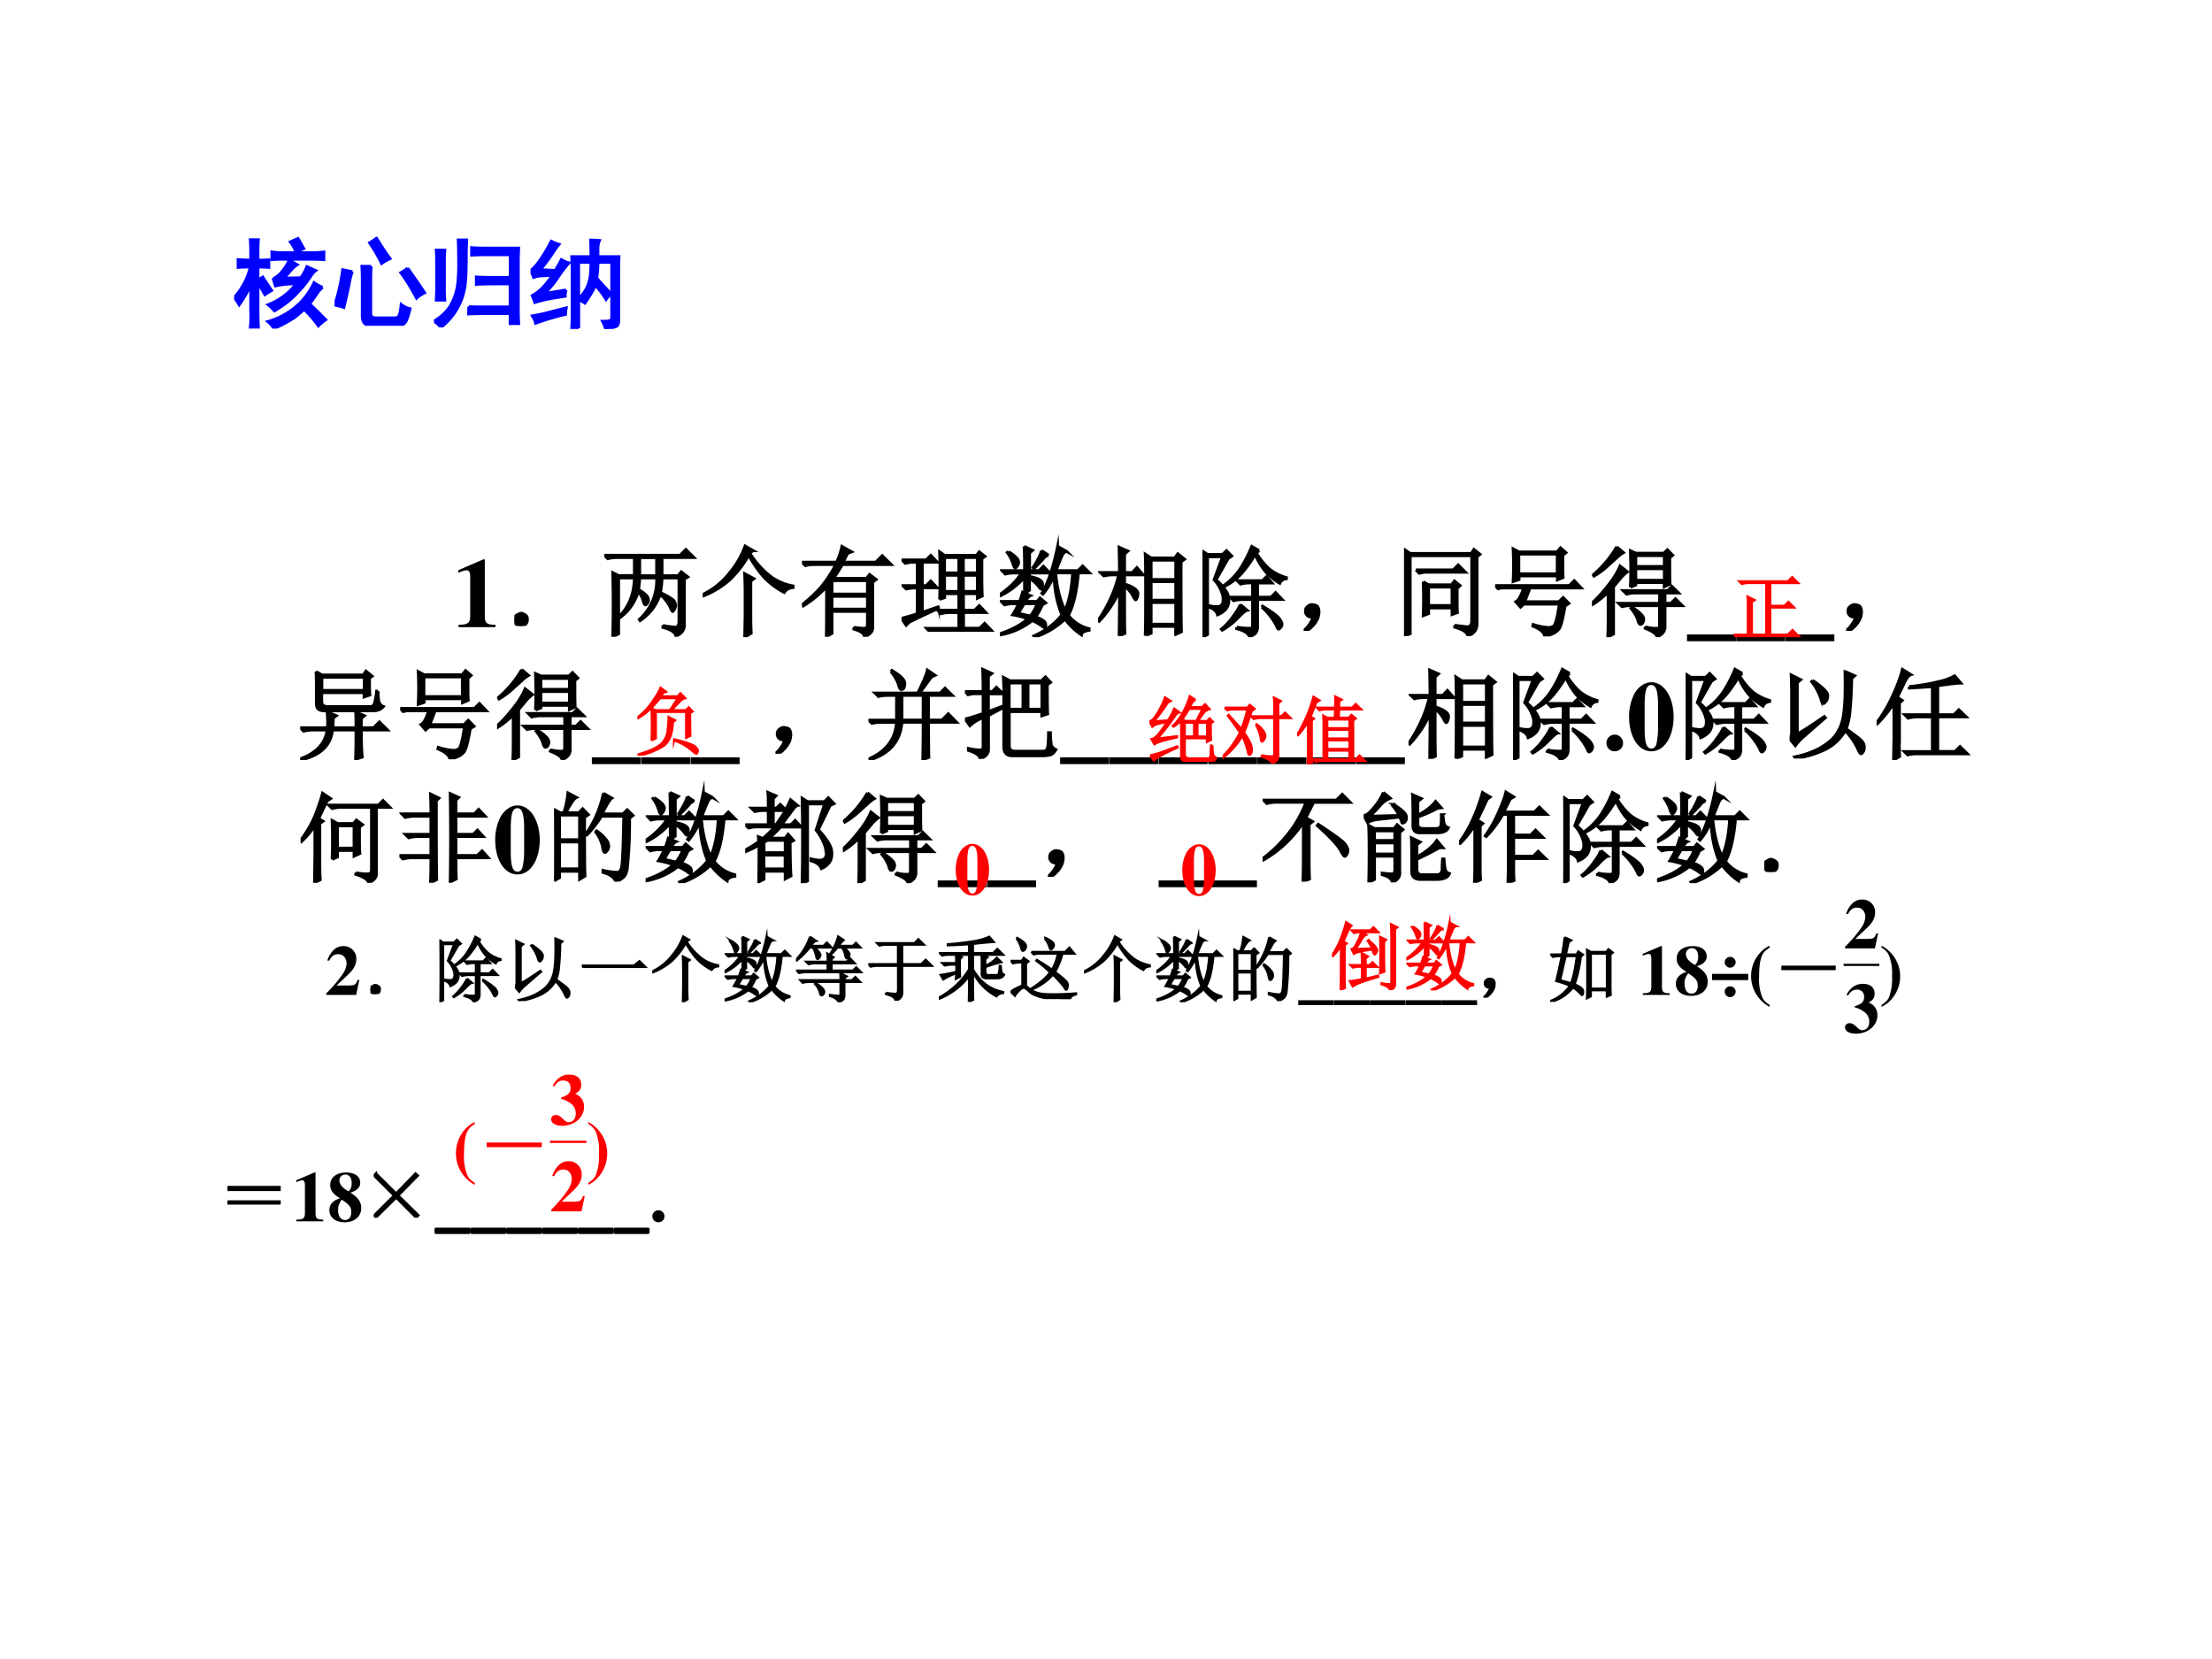 <svg xmlns="http://www.w3.org/2000/svg" xmlns:xlink="http://www.w3.org/1999/xlink" width="960" height="720" viewBox="0 0 720 540"><rect x="0" y="0" width="720" height="540" fill="#333333" stroke="none"/><g data-name="P"><clipPath id="a"><path fill-rule="evenodd" d="M0 540h720V0H0Z"/></clipPath><g clip-path="url(#a)"><path fill="#fff" fill-rule="evenodd" d="M0 540h720V0H0Z"/></g></g><g data-name="P"><symbol id="b"><path d="M.377.024C.287.025.269.041.269.118v.57H.252L0 .579V.553a.162.162 0 0 1 .02.008c.027.01.052.017.065.017C.11.578.121.556.121.509V.124C.122.043.101.025.002.024V0h.375v.024Z"/></symbol><use xlink:href="#b" transform="matrix(32.04 0 0 -32.04 149.183 204.14)"/></g><g data-name="P"><symbol id="c"><path d="M.11.113C.127.103.134.085.132.06.13.035.12.019.102.012A.118.118 0 0 0 .062 0a.076.076 0 0 0-.039.016C.008.026 0 .043 0 .066c.003.024.012.04.027.047C.046.123.06.13.07.13.078.129.091.124.11.113Z"/></symbol><symbol id="d"><path d="M.145.598V.03L.085 0a11.778 11.778 0 0 1 0 .652l.06-.03h.16v.183H.129A.355.355 0 0 1 .035.793L0 .828h.77l.058.059L.91.805H.586V.62H.75l.031.04.067-.052L.813.586V.117c0-.05-.03-.086-.086-.11C.72.045.677.074.594.095v.02A.944.944 0 0 1 .723.097C.746.1.758.12.758.156v.442H.586A1 1 0 0 0 .57.449C.66.405.706.375.71.36A.092.092 0 0 0 .724.32.097.097 0 0 0 .71.277C.703.264.698.257.695.257.688.258.678.273.668.302A.392.392 0 0 1 .566.43.505.505 0 0 0 .363.164L.355.176a.531.531 0 0 1 .176.422H.36A2.228 2.228 0 0 0 .348.48C.408.444.44.414.445.39.451.37.448.354.437.34.43.33.423.324.418.324.41.324.402.337.395.364A.27.27 0 0 1 .344.46a.497.497 0 0 0-.18-.262L.156.211c.097.102.146.23.149.387h-.16m.214.207V.62h.172v.184H.36Z"/></symbol><symbol id="e"><path d="M.426 0 .43.219v.258C.43.523.428.579.426.645L.52.594.488.57V.18C.488.135.49.089.492.04L.426 0m.086.879L.477.855A.917.917 0 0 1 .695.613.554.554 0 0 1 .918.52V.504C.876.5.846.484.828.454a.78.78 0 0 0-.2.148C.575.659.52.736.466.832a1.05 1.05 0 0 0-.192-.25.915.915 0 0 0-.27-.164L0 .434A.76.76 0 0 1 .277.66.888.888 0 0 1 .43.926L.512.879Z"/></symbol><symbol id="f"><path d="M.305.57V.434h.36V.57h-.36m0-.16V.281h.36v.13h-.36M.527.097A.633.633 0 0 1 .63.086c.023 0 .035.012.035.035v.137h-.36V.035L.247 0C.25.044.25.214.25.508A1.12 1.12 0 0 0 .012.312L0 .325C.073.382.135.44.188.5c.054.063.106.14.156.234H.129A.355.355 0 0 1 .035.723L0 .758h.352a.776.776 0 0 1 .054.16L.504.863.464.848a2.41 2.41 0 0 0-.046-.09H.75l.066.066.09-.09H.41a1.19 1.19 0 0 0-.09-.14h.336l.031.039.067-.051L.719.555V.094C.719.052.69.02.633 0 .635.031.6.057.527.078v.02Z"/></symbol><symbol id="g"><path d="M0 .137c.078.02.132.036.16.047v.261H.14A.355.355 0 0 1 .048.434L.012.469H.16v.238H.133A.355.355 0 0 1 .039.695L.004.73H.25l.047.047.066-.07H.211V.469H.25l.047.047.066-.07H.211V.198l.16.055.004-.016a7.643 7.643 0 0 1-.297-.14L.047.066 0 .136m.387.192a7.76 7.76 0 0 1 0 .484l.05-.035h.325l.027.035.059-.046L.816.742V.56C.816.475.818.41.82.363L.77.34v.047H.629V.219h.113L.79.266l.066-.07H.63v-.16h.164l.05.05.071-.074H.383A.355.355 0 0 1 .289 0L.254.035h.328v.16H.496A.355.355 0 0 1 .402.184L.367.219h.215v.168H.438v-.04L.387.329m.05.426V.598h.145v.156H.438m.19 0V.598H.77v.156H.629M.437.574V.41h.145v.164H.438m.19 0V.41H.77v.164H.629Z"/></symbol><symbol id="h"><path d="M.246.34A4.838 4.838 0 0 1 .188.242l.12-.027a.441.441 0 0 1 .07.125H.247m-.16.527a.345.345 0 0 0 .09-.07C.186.78.19.77.19.762a.063.063 0 0 0-.015-.04C.168.71.16.704.156.704c-.008 0-.015.013-.023.04a.41.41 0 0 1-.059.116l.012.008M.422.88l.07-.047A.098.098 0 0 1 .438.793a2.17 2.17 0 0 0-.09-.094L.336.707c.05.078.078.135.086.172M.246.922l.086-.04L.301.856v-.18h.097L.441.72.508.652H.3V.617C.36.604.397.591.41.578A.049.049 0 0 0 .433.535.168.168 0 0 0 .43.504C.427.494.423.488.418.488S.404.498.391.516A.348.348 0 0 1 .3.598V.477L.254.445.309.422C.296.417.279.397.258.363h.12l.028.035.059-.05L.43.328A.5.5 0 0 0 .36.203.188.188 0 0 0 .44.168.049.049 0 0 0 .465.125C.465.107.46.098.453.098S.436.103.426.113a.5.5 0 0 1-.098.055.723.723 0 0 0-.324-.145L0 .035c.12.04.214.09.281.152a.874.874 0 0 1-.152.04C.139.242.16.28.19.34h-.05A.355.355 0 0 1 .047.328L.012.363h.187C.21.39.22.421.23.457L.25.449v.16A.76.76 0 0 0 .008.422L0 .434C.096.5.17.574.219.652h-.07A.355.355 0 0 1 .054.641L.02.676h.23C.25.77.249.852.246.922m.32-.27C.58.502.611.375.66.273c.042.089.068.215.078.38H.566m.02.269.09-.05A.083.083 0 0 1 .629.823 3.654 3.654 0 0 1 .57.676h.223L.84.723l.07-.07H.797C.78.46.747.315.695.222A.378.378 0 0 1 .906.086V.07C.856.062.831.047.828.023a.706.706 0 0 0-.168.16A.787.787 0 0 0 .352 0L.344.012c.12.054.215.126.285.215C.579.349.553.483.55.629A.687.687 0 0 0 .437.437L.426.446c.062.104.116.263.16.477Z"/></symbol><symbol id="i"><path d="M.54.34V.12h.25V.34H.54M.48.004c.003.07.004.21.004.422 0 .21 0 .346-.004.406L.54.793H.78l.031.043L.88.78.844.754C.844.34.845.103.848.043L.789.016v.082H.54v-.07L.48.003M.54.77V.574h.25V.77H.54m0-.22V.364h.25v.188H.54M.218.645c0 .104-.002.19-.004.257l.09-.039L.27.832V.645h.078l.047.05L.46.621H.27V.527A.313.313 0 0 0 .375.48C.395.465.406.448.406.43A.129.129 0 0 0 .398.39C.393.376.388.368.383.368.378.367.368.38.355.407a.32.32 0 0 1-.085.1c0-.254 0-.415.003-.48L.215 0c.002.161.004.315.004.46A1.107 1.107 0 0 0 .012.149L0 .156C.104.31.174.465.21.621H.153A.355.355 0 0 1 .06.61L.023.645H.22Z"/></symbol><symbol id="j"><path d="M.574.879.547.855a.705.705 0 0 1 .129-.16.487.487 0 0 1 .176-.09V.594C.818.589.796.573.785.547a.616.616 0 0 0-.148.121.681.681 0 0 0-.102.172 1.385 1.385 0 0 0-.12-.172A.56.56 0 0 0 .23.52L.223.53a.648.648 0 0 1 .164.172C.434.776.47.85.5.922L.574.879M.348.102A.669.669 0 0 1 .48.09C.5.09.508.1.508.12v.262H.41A.355.355 0 0 1 .316.37L.281.406h.227v.145H.48A.355.355 0 0 1 .387.539L.352.574h.257l.04.04L.706.55H.559V.406h.136l.047.047.067-.07h-.25V.109C.559.081.553.06.543.047.533.03.51.017.477.004.464.04.42.068.347.086v.016m.036.23.07-.059C.437.271.405.243.355.191A.705.705 0 0 0 .2.071L.191.081a.65.65 0 0 1 .121.133c.037.05.06.088.07.117m.22-.027.007.011C.677.275.725.241.754.215a.165.165 0 0 0 .05-.067.052.052 0 0 0-.007-.046C.787.089.779.082.773.082c-.007 0-.014.01-.02.027a.49.49 0 0 1-.058.094.555.555 0 0 1-.093.102M0 0a24.322 24.322 0 0 1 0 .875L.05.84h.153l.04.039.054-.055L.262.801.137.582a.442.442 0 0 0 .117-.14.197.197 0 0 0 .012-.087.143.143 0 0 0-.032-.074.225.225 0 0 0-.082-.054C.145.26.116.287.066.305V.32A.3.3 0 0 1 .145.31c.023 0 .04.006.05.02.013.015.017.043.012.085a.367.367 0 0 1-.09.168l.086.234H.051V.027L0 0Z"/></symbol><symbol id="k"><path d="M.055.061A.218.218 0 0 1 .094.14C.07.14.054.143.043.151A.071.071 0 0 0 .02.182a.08.08 0 0 0 0 .035C.022.23.03.242.047.253.062.266.082.27.105.264.13.26.143.25.148.234a.104.104 0 0 0 .008-.04.23.23 0 0 0-.011-.062A.247.247 0 0 0 .09.049C.064.021.042.005.023.003.008 0 0 0 0 .003a.249.249 0 0 1 .055.059Z"/></symbol><symbol id="l"><path d="M.121.672H.5l.05.05.075-.074h-.39A.246.246 0 0 1 .155.637L.121.672M.25.496V.31h.238v.187H.25M.195.551.25.52h.234l.028.039L.57.512.54.484V.34c0-.034 0-.068.003-.102L.488.218v.067H.25V.227L.195.207a4.055 4.055 0 0 1 0 .344m.32-.442C.57.102.613.096.642.094c.03 0 .046.02.046.058v.664H.063V.023L0 0c.005.086.008.155.008.207v.492c0 .058-.001.117-.004.18l.058-.04h.622L.71.88l.062-.05-.03-.024V.129C.744.066.712.023.647 0c0 .034-.044.064-.132.09v.02Z"/></symbol><symbol id="m"><path d="M.688.824c0-.117 0-.192.003-.226L.633.574v.04h-.39V.577l-.06-.02a3.29 3.29 0 0 1 0 .333l.06-.032h.386L.664.9.72.851.688.824M.241.836v-.2h.39v.2h-.39M.711.309C.688.173.667.095.648.074A.158.158 0 0 0 .594.031.381.381 0 0 0 .504 0C.499.04.458.074.383.105l.004.016A.618.618 0 0 1 .543.09C.556.09.572.094.59.102c.02.007.042.083.062.226H.293L.258.297.21.352c.018.01.032.027.043.05a.43.43 0 0 1 .035.09H.066L.031.484 0 .516h.754l.05.05.071-.074h-.52L.301.352h.347l.043.043.059-.06L.71.31Z"/></symbol><symbol id="n"><path d="M.54.105A.398.398 0 0 1 .671.09c.01.005.015.017.015.035V.32H.399A.355.355 0 0 1 .305.31L.27.344h.417v.105H.446A.355.355 0 0 1 .352.437L.316.473H.77l.042.043L.88.449H.742V.344h.059L.848.39l.07-.07H.742V.104C.742.06.715.025.66.004.658.03.617.059.54.09v.015m-.138.2a.366.366 0 0 0 .11-.086C.525.2.529.182.523.164.518.146.51.134.496.13.483.126.473.142.465.176a.365.365 0 0 1-.07.117l.007.012M.16 0c.003.065.004.125.004.18v.277A.967.967 0 0 0 .008.332L0 .348C.042.384.085.43.129.484.176.54.21.586.234.625c.024.04.04.072.051.098L.36.664A.402.402 0 0 1 .301.61L.219.512v-.48L.16 0m.09.918L.32.859A.386.386 0 0 1 .246.801L.145.71A.748.748 0 0 0 .02.62L.012.633A1.084 1.084 0 0 1 .25.918m.14-.41a4.418 4.418 0 0 1 0 .37L.446.853H.73l.036.035L.82.832.79.809c0-.13 0-.22.003-.27L.734.512v.043H.445V.53L.391.508m.054.32v-.11h.29v.11h-.29m0-.133V.578h.29v.117h-.29Z"/></symbol><use xlink:href="#c" transform="matrix(32.04 0 0 -32.04 167.435 203.765)"/><use xlink:href="#d" transform="matrix(32.04 0 0 -32.04 196.717 207.269)"/><use xlink:href="#e" transform="matrix(32.04 0 0 -32.04 228.752 207.394)"/><use xlink:href="#f" transform="matrix(32.04 0 0 -32.04 261.037 207.269)"/><use xlink:href="#g" transform="matrix(32.04 0 0 -32.04 293.447 205.642)"/><use xlink:href="#h" transform="matrix(32.04 0 0 -32.04 325.482 207.394)"/><use xlink:href="#i" transform="matrix(32.04 0 0 -32.04 357.392 207.019)"/><use xlink:href="#j" transform="matrix(32.04 0 0 -32.04 391.429 207.394)"/><use xlink:href="#k" transform="matrix(32.04 0 0 -32.04 424.34 205.35)"/><use xlink:href="#l" transform="matrix(32.04 0 0 -32.04 457 207.019)"/><use xlink:href="#m" transform="matrix(32.04 0 0 -32.04 486.654 207.144)"/><use xlink:href="#n" transform="matrix(32.04 0 0 -32.04 518.189 207.394)"/><use xlink:href="#c" fill="none" stroke="#000" stroke-miterlimit="10" stroke-width=".029" transform="matrix(32.04 0 0 -32.04 167.435 203.765)"/><use xlink:href="#d" fill="none" stroke="#000" stroke-miterlimit="10" stroke-width=".029" transform="matrix(32.04 0 0 -32.04 196.717 207.269)"/><use xlink:href="#e" fill="none" stroke="#000" stroke-miterlimit="10" stroke-width=".029" transform="matrix(32.04 0 0 -32.04 228.752 207.394)"/><use xlink:href="#f" fill="none" stroke="#000" stroke-miterlimit="10" stroke-width=".029" transform="matrix(32.04 0 0 -32.04 261.037 207.269)"/><use xlink:href="#g" fill="none" stroke="#000" stroke-miterlimit="10" stroke-width=".029" transform="matrix(32.04 0 0 -32.04 293.447 205.642)"/><use xlink:href="#h" fill="none" stroke="#000" stroke-miterlimit="10" stroke-width=".029" transform="matrix(32.04 0 0 -32.04 325.482 207.394)"/><use xlink:href="#i" fill="none" stroke="#000" stroke-miterlimit="10" stroke-width=".029" transform="matrix(32.04 0 0 -32.04 357.392 207.019)"/><use xlink:href="#j" fill="none" stroke="#000" stroke-miterlimit="10" stroke-width=".029" transform="matrix(32.04 0 0 -32.04 391.429 207.394)"/><use xlink:href="#k" fill="none" stroke="#000" stroke-miterlimit="10" stroke-width=".029" transform="matrix(32.04 0 0 -32.04 424.34 205.35)"/><use xlink:href="#l" fill="none" stroke="#000" stroke-miterlimit="10" stroke-width=".029" transform="matrix(32.04 0 0 -32.04 457 207.019)"/><use xlink:href="#m" fill="none" stroke="#000" stroke-miterlimit="10" stroke-width=".029" transform="matrix(32.04 0 0 -32.04 486.654 207.144)"/><use xlink:href="#n" fill="none" stroke="#000" stroke-miterlimit="10" stroke-width=".029" transform="matrix(32.04 0 0 -32.04 518.189 207.394)"/></g><g data-name="P"><symbol id="o"><path d="M.497 0v.069H0V0h.497Z"/></symbol><use xlink:href="#o" transform="matrix(32.04 0 0 -32.04 549.114 208.722)"/><use xlink:href="#o" transform="matrix(32.04 0 0 -32.04 565.134 208.722)"/><use xlink:href="#o" transform="matrix(32.04 0 0 -32.04 581.154 208.722)"/></g><g data-name="P" transform="matrix(32.04 0 0 -32.04 600.93 205.35)"><use xlink:href="#k"/><use xlink:href="#k" fill="none" stroke="#000" stroke-miterlimit="10" stroke-width=".029"/></g><g data-name="P"><symbol id="p"><path d="M0 .328h.277a1.03 1.03 0 0 1-.004.16L.367.45.336.426.332.328h.234c0 .06 0 .113-.003.16L.652.45.62.422V.328h.125l.059.059.082-.082H.62C.621.169.624.078.63.03L.562.008c.003.08.004.18.004.297H.328C.31.145.202.045.004 0L0 .012c.164.06.255.157.273.293H.13A.355.355 0 0 1 .035.293L0 .328m.16.57L.22.863H.64l.027.04L.73.851.703.832C.703.743.704.686.707.66L.648.64v.044h-.43v-.09C.219.56.238.543.274.543H.72c.018.003.03.016.035.039a.59.59 0 0 1 .02.117h.015A.55.55 0 0 1 .797.602.073.073 0 0 1 .844.543C.82.514.786.5.742.5h-.5C.19.5.164.523.164.57v.153C.164.796.163.854.16.898M.22.84V.707h.43V.84h-.43Z"/></symbol><use xlink:href="#p" transform="matrix(32.064 0 0 -32.064 97.724 247.387)"/><use xlink:href="#m" transform="matrix(32.064 0 0 -32.064 130.26 247.136)"/><use xlink:href="#n" transform="matrix(32.064 0 0 -32.064 161.794 247.387)"/><use xlink:href="#p" fill="none" stroke="#000" stroke-miterlimit="10" stroke-width=".029" transform="matrix(32.064 0 0 -32.064 97.724 247.387)"/><use xlink:href="#m" fill="none" stroke="#000" stroke-miterlimit="10" stroke-width=".029" transform="matrix(32.064 0 0 -32.064 130.26 247.136)"/><use xlink:href="#n" fill="none" stroke="#000" stroke-miterlimit="10" stroke-width=".029" transform="matrix(32.064 0 0 -32.064 161.794 247.387)"/></g><g data-name="P"><symbol id="q"><path d="M-2147483500-2147483500Z"/></symbol><use xlink:href="#o" transform="matrix(32.064 0 0 -32.064 192.644 248.715)"/><use xlink:href="#o" transform="matrix(32.064 0 0 -32.064 208.724 248.715)"/><use xlink:href="#o" transform="matrix(32.064 0 0 -32.064 224.804 248.715)"/><use xlink:href="#q" transform="matrix(32.064 0 0 -32.064 68856909000 -68856909000)"/></g><g data-name="P"><symbol id="r"><path d="M.34.656v-.25h.215v.25H.34M.227.898.238.91C.301.871.338.841.352.82.367.8.372.78.367.758.365.74.36.728.352.723.344.717.339.715.336.715c-.013 0-.024.017-.031.05a.4.4 0 0 1-.078.133M.285.406v.25h-.09A.355.355 0 0 1 .102.645L.066.68H.5C.56.8.592.878.598.914L.676.86.64.844.52.68h.207l.05.05.075-.074H.609v-.25h.137L.81.47.895.383H.609C.61.21.611.093.613.027L.551.004c.002.075.004.202.004.379H.34C.324.19.215.063.012 0L.004.012c.174.075.268.199.281.37H.13a.355.355 0 0 1-.094-.01L0 .405h.285Z"/></symbol><symbol id="s"><path d="M.64.77V.504h.141V.77h-.14M.836.754c0-.162.001-.26.004-.297L.78.437V.48H.45V.133C.45.096.47.078.508.078h.289C.82.078.835.092.84.121c.005.031.008.08.008.145h.02A.837.837 0 0 1 .877.14.084.084 0 0 1 .923.094C.904.06.882.042.859.039A.329.329 0 0 0 .781.031h-.3C.422.031.394.063.394.125V.68C.395.724.393.773.39.828L.457.793h.32l.04.039L.87.777.836.754M.449.77V.504h.14V.77H.45M0 .406C.034.411.095.43.184.461v.2H.078L.031.651 0 .684h.184C.184.77.182.845.18.91L.273.867.238.84V.684h.04L.32.727.387.66H.238V.48l.133.051L.38.516.239.44V.086C.232.044.203.016.151 0 .155.031.116.06.035.086v.02A.527.527 0 0 1 .16.09c.016.002.024.014.024.035v.293A.4.4 0 0 1 .05.336L0 .406Z"/></symbol><use xlink:href="#k" transform="matrix(32.064 0 0 -32.064 252.403 245.34)"/><use xlink:href="#r" transform="matrix(32.064 0 0 -32.064 282.684 247.387)"/><use xlink:href="#s" transform="matrix(32.064 0 0 -32.064 314.092 247.01)"/><use xlink:href="#k" fill="none" stroke="#000" stroke-miterlimit="10" stroke-width=".029" transform="matrix(32.064 0 0 -32.064 252.403 245.34)"/><use xlink:href="#r" fill="none" stroke="#000" stroke-miterlimit="10" stroke-width=".029" transform="matrix(32.064 0 0 -32.064 282.684 247.387)"/><use xlink:href="#s" fill="none" stroke="#000" stroke-miterlimit="10" stroke-width=".029" transform="matrix(32.064 0 0 -32.064 314.092 247.01)"/></g><g data-name="P"><use xlink:href="#o" transform="matrix(32.064 0 0 -32.064 345.064 248.715)"/><use xlink:href="#o" transform="matrix(32.064 0 0 -32.064 361.096 248.715)"/><use xlink:href="#o" transform="matrix(32.064 0 0 -32.064 377.128 248.715)"/><use xlink:href="#o" transform="matrix(32.064 0 0 -32.064 393.256 248.715)"/><use xlink:href="#o" transform="matrix(32.064 0 0 -32.064 409.288 248.715)"/><use xlink:href="#o" transform="matrix(32.064 0 0 -32.064 425.32 248.715)"/><use xlink:href="#o" transform="matrix(32.064 0 0 -32.064 441.352 248.715)"/></g><g data-name="P"><use xlink:href="#i" transform="matrix(32.064 0 0 -32.064 458.473 247.01)"/><use xlink:href="#j" transform="matrix(32.064 0 0 -32.064 492.511 247.387)"/><use xlink:href="#i" fill="none" stroke="#000" stroke-miterlimit="10" stroke-width=".029" transform="matrix(32.064 0 0 -32.064 458.473 247.01)"/><use xlink:href="#j" fill="none" stroke="#000" stroke-miterlimit="10" stroke-width=".029" transform="matrix(32.064 0 0 -32.064 492.511 247.387)"/></g><g data-name="P"><symbol id="t"><path d="M.084.169A.085.085 0 0 1 0 .085C0 .037.036 0 .083 0c.048 0 .086.036.086.083a.085.085 0 0 1-.085.086Z"/></symbol><symbol id="u"><path d="M.226.701C.161.701.095.657.054.585A.51.51 0 0 1 0 .353C0 .146.094 0 .227 0c.13 0 .225.148.225.35 0 .2-.097.351-.226.351M.294.235A.727.727 0 0 0 .277.071C.266.042.25.028.227.028c-.05 0-.069.058-.069.207v.229c0 .152.018.209.067.209S.294.611.294.464V.235Z"/></symbol><use xlink:href="#t" transform="matrix(32.064 0 0 -32.064 522.885 244.547)"/><use xlink:href="#u" transform="matrix(32.064 0 0 -32.064 530.26 244.547)"/></g><g data-name="P"><symbol id="v"><path d="M.078.25C.13.276.221.335.352.426L.363.414.153.23A.555.555 0 0 1 .058.13L0 .199c.013.016.02.038.02.067v.386C.02.73.018.796.016.848L.113.8.078.77V.25m.156.543C.336.723.387.672.387.641.387.612.38.59.367.578.357.565.35.558.344.558c-.01 0-.02.018-.028.051a.573.573 0 0 1-.093.172l.011.012m.329.09L.66.84.63.813A3.908 3.908 0 0 0 .613.483.655.655 0 0 0 .574.301C.634.259.68.225.711.199.742.173.758.146.758.117.758.091.753.073.742.062.734.052.73.048.727.048.717.047.704.065.69.102a.753.753 0 0 1-.125.18A.49.49 0 0 0 .36.09 1.075 1.075 0 0 0 .06 0L.05.016C.124.03.19.052.25.078.31.104.366.14.418.184A.4.4 0 0 1 .531.37C.557.45.568.62.562.883Z"/></symbol><symbol id="w"><path d="M.332.746c.104.01.2.026.285.047a.61.61 0 0 1 .176.062L.855.781C.82.781.741.772.621.754V.46h.164l.05.05L.91.438H.621V.087h.176l.05.05.075-.074H.41A.355.355 0 0 1 .316.052L.281.086h.285v.352H.414A.355.355 0 0 1 .32.425L.285.46h.281v.285L.332.73v.016M.23.196c0-.068.002-.122.004-.16L.172 0l.004.215v.363a1.212 1.212 0 0 0-.168-.21L0 .377c.065.087.12.18.164.278.047.102.08.19.098.266L.348.867C.329.862.308.836.285.79.262.74.237.69.211.637L.26.605.232.578V.195Z"/></symbol><use xlink:href="#j" transform="matrix(32.064 0 0 -32.064 548.701 247.387)"/><use xlink:href="#v" transform="matrix(32.064 0 0 -32.064 582.519 246.886)"/><use xlink:href="#w" transform="matrix(32.064 0 0 -32.064 610.825 247.387)"/><use xlink:href="#j" fill="none" stroke="#000" stroke-miterlimit="10" stroke-width=".029" transform="matrix(32.064 0 0 -32.064 548.701 247.387)"/><use xlink:href="#v" fill="none" stroke="#000" stroke-miterlimit="10" stroke-width=".029" transform="matrix(32.064 0 0 -32.064 582.519 246.886)"/><use xlink:href="#w" fill="none" stroke="#000" stroke-miterlimit="10" stroke-width=".029" transform="matrix(32.064 0 0 -32.064 610.825 247.387)"/></g><g data-name="P"><symbol id="x"><path d="M.563.102A.487.487 0 0 1 .682.09C.708.09.72.103.72.129v.637H.414A.355.355 0 0 1 .32.754L.285.789H.79l.047.047.07-.07H.77V.102C.775.057.749.023.69 0 .686.031.641.06.56.086l.003.016M.32.238a4.886 4.886 0 0 1 0 .395L.375.602h.164l.027.035L.63.59.598.566V.414c0-.039.001-.078.004-.117L.543.27v.058H.375V.262L.32.238m.055.34V.352h.168v.226H.375M.141 0l.004.27v.312A.813.813 0 0 0 .008.418L0 .43c.07.096.122.188.156.277C.19.798.212.866.223.91L.305.855.27.832a4.956 4.956 0 0 1-.086-.18L.227.625.195.602v-.41C.195.133.197.08.2.031L.141 0Z"/></symbol><symbol id="y"><path d="M.316 0C.32.099.32.184.32.254H.13A.355.355 0 0 1 .035.242L0 .277h.32V.47H.187A.355.355 0 0 1 .095.457L.059.492H.32v.184H.152A.355.355 0 0 1 .06.664L.023.7H.32C.32.733.32.801.316.902L.402.86.375.832c0-.43.001-.697.004-.8L.316 0m.258.254c0-.11.002-.181.004-.215L.516.008a25.314 25.314 0 0 1 0 .898L.602.867.574.84V.7h.188l.043.046.066-.07H.574V.492H.75l.043.043L.852.47H.574V.277H.79l.05.047.063-.07H.574Z"/></symbol><use xlink:href="#x" transform="matrix(32.04 0 0 -32.04 97.848 287.339)"/><use xlink:href="#y" transform="matrix(32.04 0 0 -32.04 130.008 287.339)"/><use xlink:href="#x" fill="none" stroke="#000" stroke-miterlimit="10" stroke-width=".029" transform="matrix(32.04 0 0 -32.04 97.848 287.339)"/><use xlink:href="#y" fill="none" stroke="#000" stroke-miterlimit="10" stroke-width=".029" transform="matrix(32.04 0 0 -32.04 130.008 287.339)"/></g><use xlink:href="#u" data-name="P" transform="matrix(32.04 0 0 -32.04 161.189 284.627)"/><g data-name="P"><symbol id="z"><path d="M.055.676v-.25h.203v.25H.055m0-.274V.13h.203v.273H.055m.254.25c0-.304 0-.504.004-.597L.258.023v.082H.055V.04L0 .008a17.08 17.08 0 0 1 0 .726L.059.7h.039A.98.98 0 0 1 .14.902L.227.855C.2.842.165.79.12.7H.25l.04.04.058-.06-.04-.027M.5.898l.086-.05C.566.835.533.78.488.688H.7L.742.73.801.672.766.645a4.532 4.532 0 0 0-.024-.52C.734.085.722.059.703.043A.213.213 0 0 0 .625 0C.612.042.569.073.496.094v.02a.82.82 0 0 1 .14-.02c.03 0 .046.022.051.066.008.044.015.212.02.504H.48A1.06 1.06 0 0 0 .332.473L.32.48A1.113 1.113 0 0 1 .5.898M.43.516A.375.375 0 0 0 .54.41.12.12 0 0 0 .554.363.073.073 0 0 0 .539.316C.53.303.521.296.516.296c-.01 0-.019.02-.024.056a.383.383 0 0 1-.07.152L.43.516Z"/></symbol><symbol id="A"><path d="M.578 0a22.069 22.069 0 0 1 0 .863L.633.828h.172l.039.04.058-.06L.863.79.743.543C.827.452.872.38.878.328.884.278.876.24.855.211A.186.186 0 0 0 .773.148C.76.185.725.211.668.227v.02A.494.494 0 0 1 .75.233c.029 0 .048.007.059.02.01.013.015.027.015.043A.47.47 0 0 1 .81.375a.526.526 0 0 1-.09.164l.086.266H.633V.023L.578 0M.234.762c0 .067 0 .12-.004.16L.312.887.285.859V.762h.031L.356.8.41.746a.923.923 0 0 1 .05.102L.532.789C.518.786.501.771.481.742L.37.594h.094l.043.043L.57.57H.36A2.28 2.28 0 0 0 .245.457h.16l.031.04.055-.063-.035-.02C.457.242.46.13.465.074L.406.043v.078H.191V.04L.137.012C.139.085.14.21.14.387A.965.965 0 0 0 .004.32L0 .336c.052.029.098.057.137.086l-.004.05L.18.454c.047.042.086.08.117.117H.109A.289.289 0 0 1 .035.56L0 .594h.234v.144H.191A.355.355 0 0 1 .098.727L.062.762h.172M.285.738V.594h.028c.036.052.069.1.097.144H.285M.191.414V.31h.215v.125H.223L.19.414m0-.129v-.14h.215v.14H.191Z"/></symbol><use xlink:href="#z" transform="matrix(32.04 0 0 -32.04 180.38 286.963)"/><use xlink:href="#h" transform="matrix(32.04 0 0 -32.04 210.162 287.464)"/><use xlink:href="#A" transform="matrix(32.04 0 0 -32.04 242.572 287.464)"/><use xlink:href="#n" transform="matrix(32.04 0 0 -32.04 274.357 287.464)"/><use xlink:href="#z" fill="none" stroke="#000" stroke-miterlimit="10" stroke-width=".029" transform="matrix(32.04 0 0 -32.04 180.38 286.963)"/><use xlink:href="#h" fill="none" stroke="#000" stroke-miterlimit="10" stroke-width=".029" transform="matrix(32.04 0 0 -32.04 210.162 287.464)"/><use xlink:href="#A" fill="none" stroke="#000" stroke-miterlimit="10" stroke-width=".029" transform="matrix(32.04 0 0 -32.04 242.572 287.464)"/><use xlink:href="#n" fill="none" stroke="#000" stroke-miterlimit="10" stroke-width=".029" transform="matrix(32.04 0 0 -32.04 274.357 287.464)"/></g><g data-name="P"><use xlink:href="#o" transform="matrix(32.04 0 0 -32.04 305.224 288.792)"/><use xlink:href="#o" transform="matrix(32.04 0 0 -32.04 321.304 288.792)"/></g><g data-name="P" transform="matrix(32.04 0 0 -32.04 341.08 285.42)"><use xlink:href="#k"/><use xlink:href="#k" fill="none" stroke="#000" stroke-miterlimit="10" stroke-width=".029"/></g><use xlink:href="#q" data-name="P" transform="matrix(32.04 0 0 -32.04 68805370000 -68805370000)"/><g data-name="P"><use xlink:href="#o" transform="matrix(32.04 0 0 -32.04 377.124 288.792)"/><use xlink:href="#o" transform="matrix(32.04 0 0 -32.04 393.204 288.792)"/></g><g data-name="P"><symbol id="B"><path d="M.473.582V.207c0-.078.001-.138.004-.18L.41 0c.003.099.004.185.004.258v.344A1.192 1.192 0 0 0 .008.219L0 .234C.086.297.168.375.246.47c.08.096.146.208.195.336H.137A.355.355 0 0 1 .043.793L.008.828H.75l.059.059L.89.805H.52A4.346 4.346 0 0 1 .44.648L.508.61.473.582M.555.57l.011.012C.733.472.824.405.84.379.858.353.867.332.867.316A.092.092 0 0 0 .855.277C.848.264.841.257.835.257.826.258.81.28.79.32.758.375.68.458.555.57Z"/></symbol><symbol id="C"><path d="M.2.914.27.855A.262.262 0 0 1 .164.777 1.4 1.4 0 0 0 .062.672L.36.68A.527.527 0 0 1 .293.78l.008.012A.513.513 0 0 0 .402.719C.426.698.436.677.434.656A.058.058 0 0 0 .418.613C.408.605.4.602.395.602.389.602.387.605.387.613l-.02.051a13.587 13.587 0 0 0-.18-.02C.113.638.064.625.04.606L0 .68c.026 0 .061.027.105.082A.589.589 0 0 1 .2.914M.051 0c.002.055.004.155.004.3C.055.448.053.54.05.579L.109.547h.2l.03.039.06-.05L.366.507V.109C.372.06.347.023.29 0 .286.034.253.06.188.078v.016A1.17 1.17 0 0 1 .288.086C.307.086.316.1.316.129v.137H.11V.03L.051 0m.058.523V.426h.207v.097H.11m0-.12V.288h.207v.113H.11M.5.574C.5.757.499.862.496.891l.09-.04L.55.822V.683c.08.041.14.088.18.14L.788.758.754.754A1.582 1.582 0 0 0 .55.664V.59C.55.56.57.547.609.547h.133c.026.002.04.015.043.039.003.026.004.06.004.102h.016A.763.763 0 0 1 .816.602.06.06 0 0 1 .86.555C.844.52.806.504.746.504H.582C.527.5.5.524.5.574M.488.102c0 .203-.001.32-.004.351L.574.41.54.383V.258c.091.05.159.105.203.168L.805.352H.77A3.916 3.916 0 0 0 .54.234V.137C.54.095.558.076.597.078H.75C.779.081.794.1.797.133c0 .031.001.066.004.105h.015A.804.804 0 0 1 .828.133C.836.109.85.095.871.09.858.053.82.034.754.03h-.18C.52.031.491.055.488.101Z"/></symbol><symbol id="D"><path d="M.555.246V.117c0-.023.001-.055.004-.094L.496 0C.5.078.5.142.5.191v.504H.445A1.112 1.112 0 0 0 .277.47L.266.477c.06.086.106.17.14.253.037.084.06.148.07.192l.079-.05L.52.851A3.116 3.116 0 0 0 .453.719h.313l.05.05.075-.074H.555v-.21h.172l.05.05.075-.074H.555V.27h.199l.05.05L.88.246H.555M.215.168C.215.116.216.07.219.031L.156 0C.16.083.16.155.16.215v.37A1.122 1.122 0 0 0 .012.399L0 .406c.044.06.083.124.117.192a1.82 1.82 0 0 1 .121.32L.316.871.286.848A18.305 18.305 0 0 0 .187.637L.241.602.215.578v-.41Z"/></symbol><use xlink:href="#B" transform="matrix(32.04 0 0 -32.04 410.972 286.963)"/><use xlink:href="#C" transform="matrix(32.04 0 0 -32.04 443.883 287.214)"/><use xlink:href="#D" transform="matrix(32.04 0 0 -32.04 474.917 287.339)"/><use xlink:href="#j" transform="matrix(32.04 0 0 -32.04 508.829 287.464)"/><use xlink:href="#h" transform="matrix(32.04 0 0 -32.04 539.362 287.464)"/><use xlink:href="#c" transform="matrix(32.04 0 0 -32.04 574.275 283.835)"/><use xlink:href="#B" fill="none" stroke="#000" stroke-miterlimit="10" stroke-width=".029" transform="matrix(32.04 0 0 -32.04 410.972 286.963)"/><use xlink:href="#C" fill="none" stroke="#000" stroke-miterlimit="10" stroke-width=".029" transform="matrix(32.04 0 0 -32.04 443.883 287.214)"/><use xlink:href="#D" fill="none" stroke="#000" stroke-miterlimit="10" stroke-width=".029" transform="matrix(32.04 0 0 -32.04 474.917 287.339)"/><use xlink:href="#j" fill="none" stroke="#000" stroke-miterlimit="10" stroke-width=".029" transform="matrix(32.04 0 0 -32.04 508.829 287.464)"/><use xlink:href="#h" fill="none" stroke="#000" stroke-miterlimit="10" stroke-width=".029" transform="matrix(32.04 0 0 -32.04 539.362 287.464)"/><use xlink:href="#c" fill="none" stroke="#000" stroke-miterlimit="10" stroke-width=".029" transform="matrix(32.04 0 0 -32.04 574.275 283.835)"/></g><use xlink:href="#q" data-name="P" transform="matrix(32.04 0 0 -32.04 68805370000 -68805370000)"/><g data-name="P"><symbol id="E"><path d="M.191.457c0 .018 0 .05-.004.094L.285.504.246.477V.035h.195v.7H.203A.355.355 0 0 1 .11.722L.074.758h.66l.059.058.082-.082H.496V.426h.192L.742.48.82.402H.496V.035h.238l.063.063.086-.086H.129A.355.355 0 0 1 .035 0L0 .035h.191v.422Z"/></symbol><use xlink:href="#E" fill="red" transform="matrix(24 0 0 -24 564.326 207.41)"/><use xlink:href="#E" fill="none" stroke="red" stroke-miterlimit="10" stroke-width=".029" transform="matrix(24 0 0 -24 564.326 207.41)"/><symbol id="F"><path d="M-2147483500-2147483500Z"/></symbol><use xlink:href="#F" fill="red" transform="matrix(24 0 0 -24 51539605000 -51539605000)"/></g><g data-name="P"><symbol id="G"><path d="M.191.207a6.24 6.24 0 0 1 0 .441 1.021 1.021 0 0 0-.183-.14L0 .52a.926.926 0 0 1 .203.214c.055.079.091.141.11.188L.39.867.35.852.317.805h.227l.039.043L.648.78A.136.136 0 0 1 .582.742 4.85 4.85 0 0 1 .465.617h.191l.04.04L.75.601.715.578C.715.42.716.316.719.27L.66.242v.352H.25v-.36L.191.207m.25.41.106.164H.309A3.439 3.439 0 0 0 .188.645L.245.617h.195M.481.45C.474.29.431.184.35.13A.944.944 0 0 0 .005 0v.016c.167.05.275.1.324.152A.29.29 0 0 1 .41.352c.008.07.012.128.012.175L.512.48.48.45M.496.206.5.223C.578.204.642.186.691.168.743.152.777.134.793.113.811.095.82.08.82.066A.06.06 0 0 0 .813.043C.81.033.805.027.8.027.79.027.768.043.734.074a.71.71 0 0 1-.238.133Z"/></symbol><use xlink:href="#G" fill="red" transform="matrix(24 0 0 -24 207.485 245.987)"/><use xlink:href="#G" fill="none" stroke="red" stroke-miterlimit="10" stroke-width=".029" transform="matrix(24 0 0 -24 207.485 245.987)"/><use xlink:href="#F" fill="red" transform="matrix(24 0 0 -24 51539605000 -51539605000)"/></g><g data-name="P"><symbol id="H"><path d="M.48.531V.344h.125V.53H.48m.172 0V.344h.13V.53h-.13M.637.555l.082.164h-.18A1.686 1.686 0 0 0 .45.582L.48.555h.157M.625.84.59.82A.96.96 0 0 0 .547.742h.168l.039.04.062-.067a.15.15 0 0 1-.078-.05A1.235 1.235 0 0 1 .66.554h.121L.816.59.863.543.832.52C.832.4.833.326.836.297L.78.27v.05h-.3V.105C.48.066.5.047.542.047h.254c.018 0 .029.01.031.031.003.024.005.072.008.145h.02a.727.727 0 0 1 .011-.13.094.094 0 0 1 .04-.038C.89.023.87.007.846.004A.416.416 0 0 0 .806 0H.512C.457 0 .43.029.43.086v.473A.562.562 0 0 0 .328.477L.316.488c.063.06.112.128.149.203.039.076.066.142.082.2L.625.84M.012.09c.018.002.054.012.11.027.056.018.141.05.253.094L.383.195C.185.105.077.045.059.02L.012.09m.097.226.266.032V.332A2.45 2.45 0 0 1 .187.285a.419.419 0 0 1-.12-.047l-.04.07c.029.006.06.028.094.067.034.042.073.096.117.164A1.265 1.265 0 0 1 .125.516a.189.189 0 0 1-.086-.04L0 .552C.029.55.066.59.113.668c.047.08.08.15.098.207l.078-.05L.25.804A2.383 2.383 0 0 0 .062.55L.25.562c.029.04.057.093.086.16L.41.669.367.652A2.992 2.992 0 0 0 .11.316Z"/></symbol><symbol id="I"><path d="M.027.758h.309l.031.039.067-.055-.04-.031A3.12 3.12 0 0 0 .29.42.732.732 0 0 0 .383.259.195.195 0 0 0 .395.176C.395.155.389.139.379.129.37.12.366.117.363.117c-.01 0-.02.022-.027.067a1.196 1.196 0 0 1-.07.191A.922.922 0 0 0 .164.23a1.14 1.14 0 0 0-.16-.152L0 .098a.997.997 0 0 1 .133.156C.177.316.21.372.234.422.16.529.104.604.07.648L.082.66C.139.598.197.534.254.47.28.536.307.625.336.734h-.18A.355.355 0 0 1 .063.723L.027.758m.5-.645A.73.73 0 0 1 .672.098C.69.1.699.11.699.128v.49H.516A.355.355 0 0 1 .422.604L.387.641h.312v.132C.7.82.698.861.695.895L.79.848.754.816V.641h.043l.05.05.075-.074H.754V.102C.754.057.725.023.668 0c0 .031-.047.063-.14.094v.02M.448.526l.012.008A.36.36 0 0 0 .559.434a.128.128 0 0 0 .02-.059.094.094 0 0 0-.02-.055C.546.305.538.297.535.297c-.01 0-.017.018-.02.055A.575.575 0 0 1 .45.527Z"/></symbol><symbol id="J"><path d="M.2.203C.2.112.2.051.202.02L.145 0l.003.188v.386A1.158 1.158 0 0 0 .012.391L0 .398a1.959 1.959 0 0 1 .223.516l.082-.05L.265.84A6.372 6.372 0 0 1 .185.645L.23.617.2.594v-.39m.21.401V.488h.3v.117h-.3m0-.14V.348h.3v.117h-.3m0-.14V.206h.3v.117h-.3m0-.14V.066h.3v.118h-.3m.106.582c.002.06.002.11 0 .152l.09-.043L.573.852.57.766h.176l.05.05.075-.074h-.3L.565.63h.137l.035.039.059-.05L.762.593V.066h.035l.05.051.075-.074H.344A.355.355 0 0 1 .25.031L.215.066h.144V.5c0 .031 0 .085-.004.16L.41.63h.102l.004.113H.398A.355.355 0 0 1 .305.73L.27.766h.246Z"/></symbol><use xlink:href="#H" fill="red" transform="matrix(24 0 0 -24 374.135 247.978)"/><use xlink:href="#I" fill="red" transform="matrix(24 0 0 -24 397.974 248.54)"/><use xlink:href="#J" fill="red" transform="matrix(24 0 0 -24 422.188 248.728)"/><use xlink:href="#H" fill="none" stroke="red" stroke-miterlimit="10" stroke-width=".029" transform="matrix(24 0 0 -24 374.135 247.978)"/><use xlink:href="#I" fill="none" stroke="red" stroke-miterlimit="10" stroke-width=".029" transform="matrix(24 0 0 -24 397.974 248.54)"/><use xlink:href="#J" fill="none" stroke="red" stroke-miterlimit="10" stroke-width=".029" transform="matrix(24 0 0 -24 422.188 248.728)"/><use xlink:href="#F" fill="red" transform="matrix(24 0 0 -24 51539605000 -51539605000)"/></g><use xlink:href="#u" fill="red" data-name="P" transform="matrix(24 0 0 -24 311.086 291.502)"/><use xlink:href="#F" fill="red" data-name="P" transform="matrix(24 0 0 -24 51539605000 -51539605000)"/><use xlink:href="#u" fill="red" data-name="P" transform="matrix(24.024 0 0 -24.024 384.837 291.652)"/><use xlink:href="#F" fill="red" data-name="P" transform="matrix(24.024 0 0 -24.024 51591145000 -51591145000)"/><g data-name="P"><clipPath id="K"><path fill-rule="evenodd" d="M0 540h720V0H0Z"/></clipPath><g clip-path="url(#K)"><clipPath id="L"><path fill-rule="evenodd" d="M70.875 404.62h566.753v-120.5H70.875Z"/></clipPath><g clip-path="url(#L)"><clipPath id="M"><path fill-rule="evenodd" d="M70.875 404.044h567.14V284.12H70.875Z"/></clipPath><g clip-path="url(#M)"><symbol id="N"><path d="M.461.211H.437C.408.14.397.134.294.133H.143l.162.154c.079.075.114.142.114.218a.176.176 0 0 1-.185.183.185.185 0 0 1-.133-.056.355.355 0 0 1-.087-.148h.028c.031.063.068.09.122.09A.108.108 0 0 0 .263.519a.156.156 0 0 0 .02-.072.29.29 0 0 0-.051-.148A1.858 1.858 0 0 0 0 .023V0h.416l.045.211Z"/></symbol><use xlink:href="#N" transform="matrix(23.332 0 0 -23.107 106.21 323.855)"/></g><clipPath id="O"><path fill-rule="evenodd" d="M70.875 404.044h567.14V284.12H70.875Z"/></clipPath><g clip-path="url(#O)"><use xlink:href="#c" transform="matrix(23.332 0 0 -23.107 120.565 323.584)"/><use xlink:href="#c" fill="none" stroke="#000" stroke-miterlimit="10" stroke-width=".03" transform="matrix(23.332 0 0 -23.107 120.565 323.584)"/></g><clipPath id="P"><path fill-rule="evenodd" d="M70.875 404.044h567.14V284.12H70.875Z"/></clipPath><g clip-path="url(#P)"><symbol id="Q"><path d="M0 .035h.727l.078.063L.89.012H.14A.407.407 0 0 1 .035 0L0 .035Z"/></symbol><symbol id="R"><path d="M.195.922.281.863C.263.861.237.837.203.793h.18L.43.84.496.77H.254A.282.282 0 0 0 .324.7C.334.683.34.671.34.663A.067.067 0 0 0 .328.633.051.051 0 0 0 .305.609C.295.607.288.613.285.63A.538.538 0 0 1 .27.69.344.344 0 0 1 .234.77H.191A1.053 1.053 0 0 0 .008.586L0 .598a.883.883 0 0 1 .195.324M.441.57c0 .05 0 .088-.004.114L.523.633.496.609V.57h.211l.047.047.066-.07H.496V.445h.297L.84.492l.066-.07h-.77A.355.355 0 0 1 .044.41L.008.445H.44v.102H.27A.355.355 0 0 1 .176.535L.14.57h.3M.621.31C.621.337.62.37.617.41l.09-.047L.676.34V.309H.78l.047.046.067-.07h-.22V.11a.14.14 0 0 0-.01-.062C.655.03.634.016.597 0 .577.04.535.068.473.086v.016C.53.094.569.09.59.09.61.087.62.095.62.113v.172H.188A.355.355 0 0 1 .093.273L.059.31H.62M.27.269A.324.324 0 0 0 .367.196C.388.175.396.154.391.133.385.112.375.1.359.098.346.092.336.108.33.145a.277.277 0 0 1-.067.113L.27.27m.39.5A.217.217 0 0 0 .73.707C.74.694.746.682.746.672A.063.063 0 0 0 .738.645C.736.637.728.629.715.62S.693.624.688.652a.256.256 0 0 1-.02.067.196.196 0 0 1-.027.05H.578A1.134 1.134 0 0 0 .48.665L.47.672a.777.777 0 0 1 .117.254L.664.875A.914.914 0 0 1 .59.793h.203l.043.043L.898.77H.66Z"/></symbol><symbol id="S"><path d="M.246.113A.862.862 0 0 1 .375.098c.026 0 .04.017.04.05v.344H.128A.355.355 0 0 1 .035.48L0 .516h.414v.273H.25A.355.355 0 0 1 .156.777L.121.812h.524l.054.055L.777.79H.473V.516h.265l.063.062.086-.086H.473V.117C.475.06.444.021.379 0c0 .04-.044.07-.133.094v.02Z"/></symbol><symbol id="T"><path d="M.598.574C.598.6.596.63.594.664H.477V.457C.58.277.72.172.898.141V.125C.854.12.823.105.805.078a.753.753 0 0 0-.328.34V.156c0-.054 0-.096.003-.125L.418 0c.003.099.004.22.004.363a.984.984 0 0 0-.418-.32L0 .059C.182.16.323.294.422.46v.203H.246L.32.63.293.602c0-.128.001-.21.004-.247L.238.325a.87.87 0 0 1 .004.077.81.81 0 0 1-.18-.086L.024.38c.06.008.133.022.22.043v.101H.175A.355.355 0 0 1 .082.512L.047.547h.195C.242.59.241.63.238.664H.141A.355.355 0 0 1 .047.652L.012.687h.41v.125A5.665 5.665 0 0 0 .125.797v.015c.13.01.25.025.36.043a.82.82 0 0 1 .218.063L.766.844a5.754 5.754 0 0 1-.29-.028V.688h.282l.058.058.082-.082H.602L.68.63.648.602V.508c.06.026.114.064.16.113L.872.56a1.865 1.865 0 0 1-.223-.07V.421c0-.029.016-.043.047-.043h.118c.02 0 .032.043.035.129h.015A.452.452 0 0 1 .875.422.058.058 0 0 1 .91.382C.897.36.882.346.863.34A.147.147 0 0 0 .816.332H.68C.625.329.598.349.598.391v.183Z"/></symbol><symbol id="U"><path d="m.477.855.007.008A.385.385 0 0 0 .59.797a.053.053 0 0 0 .012-.05A.07.07 0 0 0 .578.71C.57.703.565.699.563.699.554.7.547.711.542.734a.382.382 0 0 1-.066.121M.289.665h.473L.82.726.89.64H.724A1.024 1.024 0 0 0 .62.383C.69.33.737.29.766.262.794.233.805.204.796.176.793.15.787.136.778.133.77.13.76.142.747.168a.772.772 0 0 1-.075.09.907.907 0 0 1-.082.086.764.764 0 0 0-.293-.207L.289.148c.122.079.21.155.262.23C.488.439.424.493.359.54l.008.012C.461.496.531.45.578.414A.772.772 0 0 1 .66.641H.398A.289.289 0 0 1 .324.629L.29.664M.082.855.09.863A.468.468 0 0 0 .188.797C.207.779.217.759.214.738a.078.078 0 0 0-.02-.047C.185.684.177.68.172.68.162.68.154.693.148.719a.427.427 0 0 1-.066.136M.215.188A.383.383 0 0 1 .313.113.442.442 0 0 1 .495.07a3.282 3.282 0 0 1 .418.012V.066C.86.053.832.031.832 0 .717 0 .622.003.547.008a.583.583 0 0 0-.184.039.282.282 0 0 0-.113.07C.221.143.2.157.187.16.174.165.152.152.121.121A.283.283 0 0 1 .06.047L0 .105C.05.14.104.168.164.191v.325H.13A.355.355 0 0 1 .035.504L0 .539h.156l.028.043.066-.05L.215.5V.187Z"/></symbol><use xlink:href="#j" transform="matrix(23.332 0 0 -23.107 143.053 326.202)"/><use xlink:href="#v" transform="matrix(23.332 0 0 -23.107 167.66 325.84)"/><use xlink:href="#Q" transform="matrix(23.332 0 0 -23.107 189.367 315.1)"/><use xlink:href="#e" transform="matrix(23.332 0 0 -23.107 212.335 326.202)"/><use xlink:href="#h" transform="matrix(23.332 0 0 -23.107 235.85 326.202)"/><use xlink:href="#R" transform="matrix(23.332 0 0 -23.107 259.111 326.202)"/><use xlink:href="#S" transform="matrix(23.332 0 0 -23.107 282.626 325.75)"/><use xlink:href="#T" transform="matrix(23.332 0 0 -23.107 305.593 326.111)"/><use xlink:href="#U" transform="matrix(23.332 0 0 -23.107 328.946 325.209)"/><use xlink:href="#e" transform="matrix(23.332 0 0 -23.107 352.864 326.202)"/><use xlink:href="#h" transform="matrix(23.332 0 0 -23.107 376.378 326.202)"/><use xlink:href="#z" transform="matrix(23.332 0 0 -23.107 401.442 325.84)"/><use xlink:href="#j" fill="none" stroke="#000" stroke-miterlimit="10" stroke-width=".03" transform="matrix(23.332 0 0 -23.107 143.053 326.202)"/><use xlink:href="#v" fill="none" stroke="#000" stroke-miterlimit="10" stroke-width=".03" transform="matrix(23.332 0 0 -23.107 167.66 325.84)"/><use xlink:href="#Q" fill="none" stroke="#000" stroke-miterlimit="10" stroke-width=".03" transform="matrix(23.332 0 0 -23.107 189.367 315.1)"/><use xlink:href="#e" fill="none" stroke="#000" stroke-miterlimit="10" stroke-width=".03" transform="matrix(23.332 0 0 -23.107 212.335 326.202)"/><use xlink:href="#h" fill="none" stroke="#000" stroke-miterlimit="10" stroke-width=".03" transform="matrix(23.332 0 0 -23.107 235.85 326.202)"/><use xlink:href="#R" fill="none" stroke="#000" stroke-miterlimit="10" stroke-width=".03" transform="matrix(23.332 0 0 -23.107 259.111 326.202)"/><use xlink:href="#S" fill="none" stroke="#000" stroke-miterlimit="10" stroke-width=".03" transform="matrix(23.332 0 0 -23.107 282.626 325.75)"/><use xlink:href="#T" fill="none" stroke="#000" stroke-miterlimit="10" stroke-width=".03" transform="matrix(23.332 0 0 -23.107 305.593 326.111)"/><use xlink:href="#U" fill="none" stroke="#000" stroke-miterlimit="10" stroke-width=".03" transform="matrix(23.332 0 0 -23.107 328.946 325.209)"/><use xlink:href="#e" fill="none" stroke="#000" stroke-miterlimit="10" stroke-width=".03" transform="matrix(23.332 0 0 -23.107 352.864 326.202)"/><use xlink:href="#h" fill="none" stroke="#000" stroke-miterlimit="10" stroke-width=".03" transform="matrix(23.332 0 0 -23.107 376.378 326.202)"/><use xlink:href="#z" fill="none" stroke="#000" stroke-miterlimit="10" stroke-width=".03" transform="matrix(23.332 0 0 -23.107 401.442 325.84)"/></g><clipPath id="V"><path fill-rule="evenodd" d="M70.875 404.044h567.14V284.12H70.875Z"/></clipPath><g clip-path="url(#V)"><use xlink:href="#o" transform="matrix(23.332 0 0 -23.107 422.574 327.16)"/><use xlink:href="#o" transform="matrix(23.332 0 0 -23.107 434.228 327.16)"/><use xlink:href="#o" transform="matrix(23.332 0 0 -23.107 445.882 327.16)"/><use xlink:href="#o" transform="matrix(23.332 0 0 -23.107 457.535 327.16)"/><use xlink:href="#o" transform="matrix(23.332 0 0 -23.107 469.19 327.16)"/></g><clipPath id="W"><path fill-rule="evenodd" d="M70.875 404.044h567.14V284.12H70.875Z"/></clipPath><g clip-path="url(#W)"><use xlink:href="#k" transform="matrix(23.332 0 0 -23.107 482.87 324.727)"/><use xlink:href="#k" fill="none" stroke="#000" stroke-miterlimit="10" stroke-width=".03" transform="matrix(23.332 0 0 -23.107 482.87 324.727)"/></g><clipPath id="X"><path fill-rule="evenodd" d="M70.875 404.044h567.14V284.12H70.875Z"/></clipPath><g clip-path="url(#X)"><symbol id="Y"><path d="M.84.234C.84.204.84.158.844.098L.789.074v.09H.566V.078L.512.051l.004.156V.59c0 .047-.002.095-.004.144l.054-.03h.215l.031.038.06-.047L.84.668V.234M.566.68V.187H.79V.68H.566M.2.91.293.867.258.844C.248.802.234.744.218.668h.15L.39.711.457.664.426.637A1.878 1.878 0 0 0 .34.247C.402.22.439.196.45.175A.069.069 0 0 0 .456.12C.454.105.451.098.445.098c-.008 0-.017.006-.027.02a.454.454 0 0 1-.102.085A.568.568 0 0 0 .008 0L0 .012a.573.573 0 0 1 .273.215 1.058 1.058 0 0 1-.191.066c.02.08.047.198.078.352H.133A.355.355 0 0 1 .039.633L.004.668h.16C.182.767.194.848.2.91M.137.305C.163.299.214.285.289.262.32.34.348.467.371.645H.215L.137.305Z"/></symbol><use xlink:href="#Y" transform="matrix(23.332 0 0 -23.107 504.61 326.111)"/><use xlink:href="#Y" fill="none" stroke="#000" stroke-miterlimit="10" stroke-width=".03" transform="matrix(23.332 0 0 -23.107 504.61 326.111)"/></g><clipPath id="Z"><path fill-rule="evenodd" d="M70.875 404.044h567.14V284.12H70.875Z"/></clipPath><g clip-path="url(#Z)"><symbol id="aa"><path d="M.15.337A.234.234 0 0 1 .044.28.148.148 0 0 1 0 .17C0 .068.085 0 .212 0c.139 0 .232.08.232.2 0 .087-.043.149-.15.217C.39.451.43.491.43.556.43.645.355.701.235.701.1.701.011.632.011.526c0-.076.04-.13.139-.189m.12.098C.186.478.14.533.14.589c0 .047.036.083.083.083C.279.672.311.627.311.55.311.502.303.479.27.435M.172.319C.281.246.305.214.305.14.305.073.272.032.218.032.157.032.121.085.121.174c0 .055.011.085.051.145Z"/></symbol><symbol id="ab"><path d="M.504.24v.088H0V.24h.504M.252.568A.079.079 0 0 1 .176.492C.176.45.211.415.253.415a.08.08 0 0 1 .076.077c0 .04-.036.076-.077.076m0-.415A.077.077 0 0 1 .176.078C.176.036.211 0 .253 0a.08.08 0 0 1 .076.078c0 .04-.036.075-.077.075Z"/></symbol><symbol id="ac"><path d="M.26.862A.428.428 0 0 1 .131.767.493.493 0 0 1 .26 0v.028C.203.065.178.09.157.135a.692.692 0 0 0-.044.291c0 .139.014.239.042.299.02.044.045.07.105.11v.027Z"/></symbol><use xlink:href="#b" transform="matrix(23.332 0 0 -23.107 534.69 323.855)"/><use xlink:href="#aa" transform="matrix(23.332 0 0 -23.107 545.493 324.155)"/><use xlink:href="#ab" transform="matrix(23.332 0 0 -23.107 557.276 324.571)"/><use xlink:href="#ac" transform="matrix(23.332 0 0 -23.107 569.945 327.737)"/></g><clipPath id="ad"><path fill-rule="evenodd" d="M70.875 404.044h567.14V284.12H70.875Z"/></clipPath><g clip-path="url(#ad)"><symbol id="ae"><path d="M0 .047h.742V0H0v.047Z"/></symbol><use xlink:href="#ae" transform="matrix(23.332 0 0 -23.107 579.87 315.731)"/><use xlink:href="#ae" fill="none" stroke="#000" stroke-miterlimit="10" stroke-width=".03" transform="matrix(23.332 0 0 -23.107 579.87 315.731)"/></g><clipPath id="af"><path fill-rule="evenodd" d="M70.875 404.044h567.14V284.12H70.875Z"/></clipPath><g clip-path="url(#af)"><use xlink:href="#N" transform="matrix(23.332 0 0 -23.107 600.567 308.69)"/></g><clipPath id="ag"><path fill-rule="evenodd" d="M70.875 404.044h567.14V284.12H70.875Z"/></clipPath><g clip-path="url(#ag)"><symbol id="ah"><path d="M.042.537C.08.598.113.621.165.621.228.621.267.582.267.518.267.452.232.417.137.387V.37A.368.368 0 0 0 .289.29.167.167 0 0 0 .338.168C.338.096.3.05.24.05.216.05.197.061.164.093.125.132.096.148.065.148.027.148 0 .124 0 .09 0 .036.06 0 .152 0c.168 0 .3.114.3.26A.183.183 0 0 1 .33.438c.064.039.083.068.083.127C.413.651.352.702.25.702.151.702.076.652.021.549L.042.537Z"/></symbol><use xlink:href="#ah" transform="matrix(23.332 0 0 -23.107 600.544 336.463)"/></g><clipPath id="ai"><path fill-rule="evenodd" d="M70.875 404.044h567.14V284.12H70.875Z"/></clipPath><g clip-path="url(#ai)"><path fill="none" stroke="#000" stroke-linecap="square" stroke-linejoin="round" stroke-width=".75" d="M546.53 94.325h11.25" transform="matrix(.969 0 0 -.96 70.875 404.62)"/></g><clipPath id="aj"><path fill-rule="evenodd" d="M70.875 404.044h567.14V284.12H70.875Z"/></clipPath><g clip-path="url(#aj)"><symbol id="ak"><path d="M0 0c.062.033.09.054.129.096A.49.49 0 0 1 0 .862V.834A.233.233 0 0 0 .103.727.692.692 0 0 0 .147.436.77.77 0 0 0 .105.137C.085.093.06.067 0 .027V0Z"/></symbol><use xlink:href="#ak" transform="matrix(23.332 0 0 -23.107 612.43 327.737)"/></g><clipPath id="al"><path fill-rule="evenodd" d="M70.875 404.044h567.14V284.12H70.875Z"/></clipPath><g clip-path="url(#al)"><use xlink:href="#q" transform="matrix(23.332 0 0 -23.107 50105137000 -49621067000)"/></g><clipPath id="am"><path fill-rule="evenodd" d="M70.875 404.044h567.14V284.12H70.875Z"/></clipPath><g clip-path="url(#am)"><use xlink:href="#q" transform="matrix(23.332 0 0 -23.107 50105137000 -49621067000)"/></g><clipPath id="an"><path fill-rule="evenodd" d="M70.875 404.044h567.14V284.12H70.875Z"/></clipPath><g clip-path="url(#an)"><symbol id="ao"><path d="M0 0v.043h.727V0H0m0 .203v.043h.727V.203H0Z"/></symbol><use xlink:href="#ao" transform="matrix(23.332 0 0 -23.107 74.065 392.036)"/><use xlink:href="#ao" fill="none" stroke="#000" stroke-miterlimit="10" stroke-width=".03" transform="matrix(23.332 0 0 -23.107 74.065 392.036)"/></g><clipPath id="ap"><path fill-rule="evenodd" d="M70.875 404.044h567.14V284.12H70.875Z"/></clipPath><g clip-path="url(#ap)"><use xlink:href="#b" transform="matrix(23.332 0 0 -23.107 96.426 397.542)"/><use xlink:href="#aa" transform="matrix(23.332 0 0 -23.107 107.217 397.842)"/></g><clipPath id="aq"><path fill-rule="evenodd" d="M70.875 404.044h567.14V284.12H70.875Z"/></clipPath><g clip-path="url(#aq)"><symbol id="ar"><path d="M.031.625.312.344l.27.281.035-.031L.344.313.625.034.59 0 .313.281.03 0 0 .031l.281.281L0 .595l.031.031Z"/></symbol><use xlink:href="#ar" transform="matrix(23.332 0 0 -23.107 121.659 396.368)"/><use xlink:href="#ar" fill="none" stroke="#000" stroke-miterlimit="10" stroke-width=".03" transform="matrix(23.332 0 0 -23.107 121.659 396.368)"/></g><clipPath id="as"><path fill-rule="evenodd" d="M70.875 404.044h567.14V284.12H70.875Z"/></clipPath><g clip-path="url(#as)"><symbol id="at"><path d="M.504.045A.088.088 0 0 0 .5.011C.497.004.492 0 .484 0H.021a.017.017 0 0 0-.017.01A.097.097 0 0 0 0 .045.1.1 0 0 0 .004.08c.004.007.009.01.017.01h.463C.492.09.497.088.5.08A.09.09 0 0 0 .504.046Z"/></symbol><use xlink:href="#at" transform="matrix(23.332 0 0 -23.107 141.421 401.66)"/><use xlink:href="#at" transform="matrix(23.332 0 0 -23.107 153.075 401.66)"/><use xlink:href="#at" transform="matrix(23.332 0 0 -23.107 164.73 401.66)"/><use xlink:href="#at" transform="matrix(23.332 0 0 -23.107 176.383 401.66)"/><use xlink:href="#at" transform="matrix(23.332 0 0 -23.107 188.037 401.66)"/><use xlink:href="#at" transform="matrix(23.332 0 0 -23.107 199.691 401.66)"/></g><clipPath id="au"><path fill-rule="evenodd" d="M70.875 404.044h567.14V284.12H70.875Z"/></clipPath><g clip-path="url(#au)"><use xlink:href="#t" transform="matrix(23.332 0 0 -23.107 212.337 397.842)"/></g><clipPath id="av"><path fill-rule="evenodd" d="M70.875 404.044h567.14V284.12H70.875Z"/></clipPath><g clip-path="url(#av)"><symbol id="aw"><path d="M-2147483500-2147483500Z"/></symbol><use xlink:href="#aw" transform="matrix(23.332 0 0 -23.107 50105137000 -49621067000)"/></g></g></g></g><g data-name="P"><symbol id="ax"><path d="M.32.559c.037 0 .111.002.223.007a.678.678 0 0 1-.059.102l.012.008A.67.67 0 0 0 .582.598C.602.574.613.555.613.539.613.53.608.517.598.504.59.49.583.484.578.484c-.005 0-.01.007-.015.02L.546.55C.409.533.326.513.297.492L.266.555C.289.56.314.59.34.648a.666.666 0 0 1 .055.137H.348L.3.773.266.81H.52l.042.043L.63.785H.41L.465.75C.444.742.422.719.398.68A1.197 1.197 0 0 0 .32.559m.086-.22c0 .058-.001.113-.004.165L.488.457.457.43V.34h.055L.55.379.613.316H.457v-.16l.168.04L.629.18A3.572 3.572 0 0 1 .355.09.643.643 0 0 1 .281.05L.242.122c.026 0 .08.01.164.027v.168h-.07L.286.305.25.34h.156m.301.316V.418C.707.371.708.315.711.25L.652.23a7.88 7.88 0 0 1 0 .493l.082-.04L.707.657m.098.055C.805.763.803.824.8.895L.887.852.855.828V.086C.858.044.835.016.785 0 .783.031.745.057.672.078v.016A.49.49 0 0 1 .785.082c.013.003.02.012.02.027v.602M.172.609V.168c0-.05.001-.096.004-.14L.117.003C.12.1.121.298.121.598A.896.896 0 0 0 .011.46L0 .473c.036.052.07.113.102.183.03.07.06.16.09.266L.265.875A.234.234 0 0 1 .215.793 3.844 3.844 0 0 1 .156.66L.2.633.172.609Z"/></symbol><use xlink:href="#ax" fill="red" transform="matrix(24 0 0 -24 433.561 322.284)"/><use xlink:href="#h" fill="red" transform="matrix(24 0 0 -24 457.775 322.377)"/><use xlink:href="#ax" fill="none" stroke="red" stroke-miterlimit="10" stroke-width=".029" transform="matrix(24 0 0 -24 433.561 322.284)"/><use xlink:href="#h" fill="none" stroke="red" stroke-miterlimit="10" stroke-width=".029" transform="matrix(24 0 0 -24 457.775 322.377)"/><use xlink:href="#F" fill="red" transform="matrix(24 0 0 -24 51539605000 -51539605000)"/></g><g data-name="P"><clipPath id="ay"><path fill-rule="evenodd" d="M0 540h720V0H0Z"/></clipPath><g clip-path="url(#ay)"><clipPath id="az"><path fill-rule="evenodd" d="M133.25 402.75h111.378v-61.872H133.25Z"/></clipPath><g clip-path="url(#az)"><clipPath id="aA"><path fill-rule="evenodd" d="M133.25 402.456h111.515v-61.578H133.25Z"/></clipPath><g clip-path="url(#aA)"><use xlink:href="#ac" fill="red" transform="matrix(23.68 0 0 -23.735 148.367 385.672)"/></g><clipPath id="aB"><path fill-rule="evenodd" d="M133.25 402.456h111.515v-61.578H133.25Z"/></clipPath><g clip-path="url(#aB)"><use xlink:href="#ae" fill="red" transform="matrix(23.68 0 0 -23.735 158.443 373.34)"/><use xlink:href="#ae" fill="none" stroke="red" stroke-miterlimit="10" stroke-width=".029" transform="matrix(23.68 0 0 -23.735 158.443 373.34)"/></g><clipPath id="aC"><path fill-rule="evenodd" d="M133.25 402.456h111.515v-61.578H133.25Z"/></clipPath><g clip-path="url(#aC)"><use xlink:href="#ah" fill="red" transform="matrix(23.68 0 0 -23.735 179.401 366.439)"/></g><clipPath id="aD"><path fill-rule="evenodd" d="M133.25 402.456h111.515v-61.578H133.25Z"/></clipPath><g clip-path="url(#aD)"><use xlink:href="#N" fill="red" transform="matrix(23.68 0 0 -23.735 179.425 394.3)"/></g><clipPath id="aE"><path fill-rule="evenodd" d="M133.25 402.456h111.515v-61.578H133.25Z"/></clipPath><g clip-path="url(#aE)"><path fill="none" stroke="red" stroke-linecap="square" stroke-linejoin="round" stroke-width=".75" d="M47.2 31.725h11.35" transform="matrix(.978 0 0 -.98 133.25 402.75)"/></g><clipPath id="aF"><path fill-rule="evenodd" d="M133.25 402.456h111.515v-61.578H133.25Z"/></clipPath><g clip-path="url(#aF)"><use xlink:href="#ak" fill="red" transform="matrix(23.68 0 0 -23.735 191.49 385.672)"/></g><clipPath id="aG"><path fill-rule="evenodd" d="M133.25 402.456h111.515v-61.578H133.25Z"/></clipPath><g clip-path="url(#aG)"><symbol id="aH"><path d="M-2147483500-2147483500Z"/></symbol><use xlink:href="#aH" fill="red" transform="matrix(10.362 0 0 -10.386 22251539000 -22302772000)"/></g></g></g></g><g data-name="P"><symbol id="aI"><path d="M.168.781c0 .045-.001.085-.004.121h.082a1.515 1.515 0 0 1-.004-.12V.694c.034 0 .07.002.11.004V.621a1.65 1.65 0 0 1-.11.004V.488C.247.493.263.505.29.523L.38.387A1.008 1.008 0 0 1 .312.344C.286.39.264.43.242.464V.177c0-.055.001-.11.004-.164H.164C.17.069.171.124.168.176v.27A1.054 1.054 0 0 0 .051.241.683.683 0 0 1 0 .316a.687.687 0 0 1 .164.309C.125.625.084.624.04.621V.7C.086.697.13.695.168.695v.086m.227-.27c.015 0 .039.015.07.044a.545.545 0 0 1 .094.14L.64.648A.294.294 0 0 1 .578.594.916.916 0 0 0 .504.512l.172.004a.435.435 0 0 1 .062.113l.09-.04A.23.23 0 0 1 .773.524 1.07 1.07 0 0 0 .672.395 1.141 1.141 0 0 0 .543.27 1.69 1.69 0 0 0 .41.18a.518.518 0 0 1-.066.062.657.657 0 0 1 .285.211.807.807 0 0 1-.21-.02L.394.513M.898.418A.244.244 0 0 1 .844.359 1.634 1.634 0 0 0 .766.25C.818.203.856.165.883.137L.93.09A.498.498 0 0 1 .855.027 1.19 1.19 0 0 1 .71.195 1.282 1.282 0 0 0 .61.11 1.315 1.315 0 0 0 .402 0a.212.212 0 0 1-.06.071.77.77 0 0 1 .329.192.735.735 0 0 1 .14.203.453.453 0 0 1 .086-.047M.453.703A.636.636 0 0 1 .383.7v.078A.693.693 0 0 1 .488.77h.293c.042 0 .085.002.13.007V.7a2.196 2.196 0 0 1-.13.004H.453m.195.211C.664.888.684.854.707.812A.348.348 0 0 1 .629.773.434.434 0 0 1 .57.88l.078.035Z"/></symbol><symbol id="aJ"><path d="M.371.604a1.849 1.849 0 0 1-.004-.14V.128C.367.096.383.08.414.08h.184C.626.078.645.085.652.1c.01.017.019.057.024.116a.222.222 0 0 1 .09-.043C.747.091.729.042.71.026A.078.078 0 0 0 .645.003H.359C.313.003.286.03.281.089v.37c0 .053-.001.1-.004.145h.094M.18.55A.665.665 0 0 1 .148.424 5.275 5.275 0 0 0 .094.186.617.617 0 0 1 0 .21c.036.104.064.224.082.359L.18.549m.562.036C.802.5.86.418.914.335A.322.322 0 0 1 .832.28C.777.384.724.47.672.538a.55.55 0 0 1 .07.047M.426.889A2.98 2.98 0 0 1 .563.682a.68.68 0 0 1-.086-.05 1.474 1.474 0 0 1-.122.21.55.55 0 0 1 .07.047Z"/></symbol><symbol id="aK"><path d="M.352.21C.4.209.453.208.508.208h.265v.234h-.18C.532.441.478.441.43.437v.075C.477.509.53.508.594.508h.18v.23H.534c-.05 0-.1-.001-.152-.004V.81C.43.806.478.805.527.805H.86a2.874 2.874 0 0 1-.004-.13v-.46C.855.15.857.09.86.039H.773v.102H.508C.453.14.4.139.352.137V.21M0 .063C.08.112.14.17.176.237c.036.068.058.14.066.215.008.078.01.155.008.23C.25.763.249.83.246.888h.086A3.19 3.19 0 0 1 .328.703C.328.623.326.543.32.465A.65.65 0 0 0 .07 0 .275.275 0 0 1 0 .063m.023.214c.003.045.004.088.004.13v.257C.027.708.026.75.023.785H.11a1.821 1.821 0 0 1-.004-.12V.405C.105.365.107.322.11.277H.023Z"/></symbol><symbol id="aL"><path d="M.488.008h-.07c.003.047.004.105.004.176v.382C.422.632.42.688.418.734h.195C.613.8.612.855.61.902.638.902.668.901.7.898A.191.191 0 0 1 .684.832V.734h.214A2.978 2.978 0 0 1 .895.586v-.5C.895.052.885.03.863.023A.599.599 0 0 0 .762 0 .489.489 0 0 1 .73.078a.43.43 0 0 1 .067.004c.018.003.027.016.027.04v.554h-.14a.982.982 0 0 0-.012-.16l.07-.079A.727.727 0 0 0 .816.352.234.234 0 0 1 .766.3a.774.774 0 0 1-.11.144A.394.394 0 0 0 .61.352a1.676 1.676 0 0 0-.058-.09.4.4 0 0 1-.063.035v-.29M.36.396A.228.228 0 0 1 .352.332 5.066 5.066 0 0 1 .207.309a1.512 1.512 0 0 1-.164-.04.44.44 0 0 1-.027.07C.049.356.082.38.113.41A.875.875 0 0 1 .22.543C.182.543.149.542.117.539A.23.23 0 0 1 .031.523.415.415 0 0 1 0 .593c.031.022.065.06.102.114C.14.764.177.826.21.891A.35.35 0 0 1 .289.859.917.917 0 0 1 .22.762a1.524 1.524 0 0 0-.121-.16L.25.594a1.6 1.6 0 0 1 .063.11A.246.246 0 0 1 .39.671 1.269 1.269 0 0 1 .289.539 1.175 1.175 0 0 0 .145.36l.214.036m.13-.09a.574.574 0 0 1 .07.09.399.399 0 0 1 .05.18c.003.03.004.064.004.1H.488v-.37M.355.148a2.53 2.53 0 0 1-.304-.09.18.18 0 0 1-.035.075c.033.005.074.013.12.023l.227.059A.307.307 0 0 1 .355.148Z"/></symbol><use xlink:href="#aI" fill="#00f" transform="matrix(32.064 0 0 -32.064 76.218 106.951)"/><use xlink:href="#aJ" fill="#00f" transform="matrix(32.064 0 0 -32.064 108.908 106.033)"/><use xlink:href="#aK" fill="#00f" transform="matrix(32.064 0 0 -32.064 141.258 106.576)"/><use xlink:href="#aL" fill="#00f" transform="matrix(32.064 0 0 -32.064 172.696 107.077)"/><use xlink:href="#aI" fill="none" stroke="#00f" stroke-miterlimit="10" stroke-width=".029" transform="matrix(32.064 0 0 -32.064 76.218 106.951)"/><use xlink:href="#aJ" fill="none" stroke="#00f" stroke-miterlimit="10" stroke-width=".029" transform="matrix(32.064 0 0 -32.064 108.908 106.033)"/><use xlink:href="#aK" fill="none" stroke="#00f" stroke-miterlimit="10" stroke-width=".029" transform="matrix(32.064 0 0 -32.064 141.258 106.576)"/><use xlink:href="#aL" fill="none" stroke="#00f" stroke-miterlimit="10" stroke-width=".029" transform="matrix(32.064 0 0 -32.064 172.696 107.077)"/><use xlink:href="#F" fill="#00f" transform="matrix(32.064 0 0 -32.064 68856909000 -68856909000)"/></g></svg>